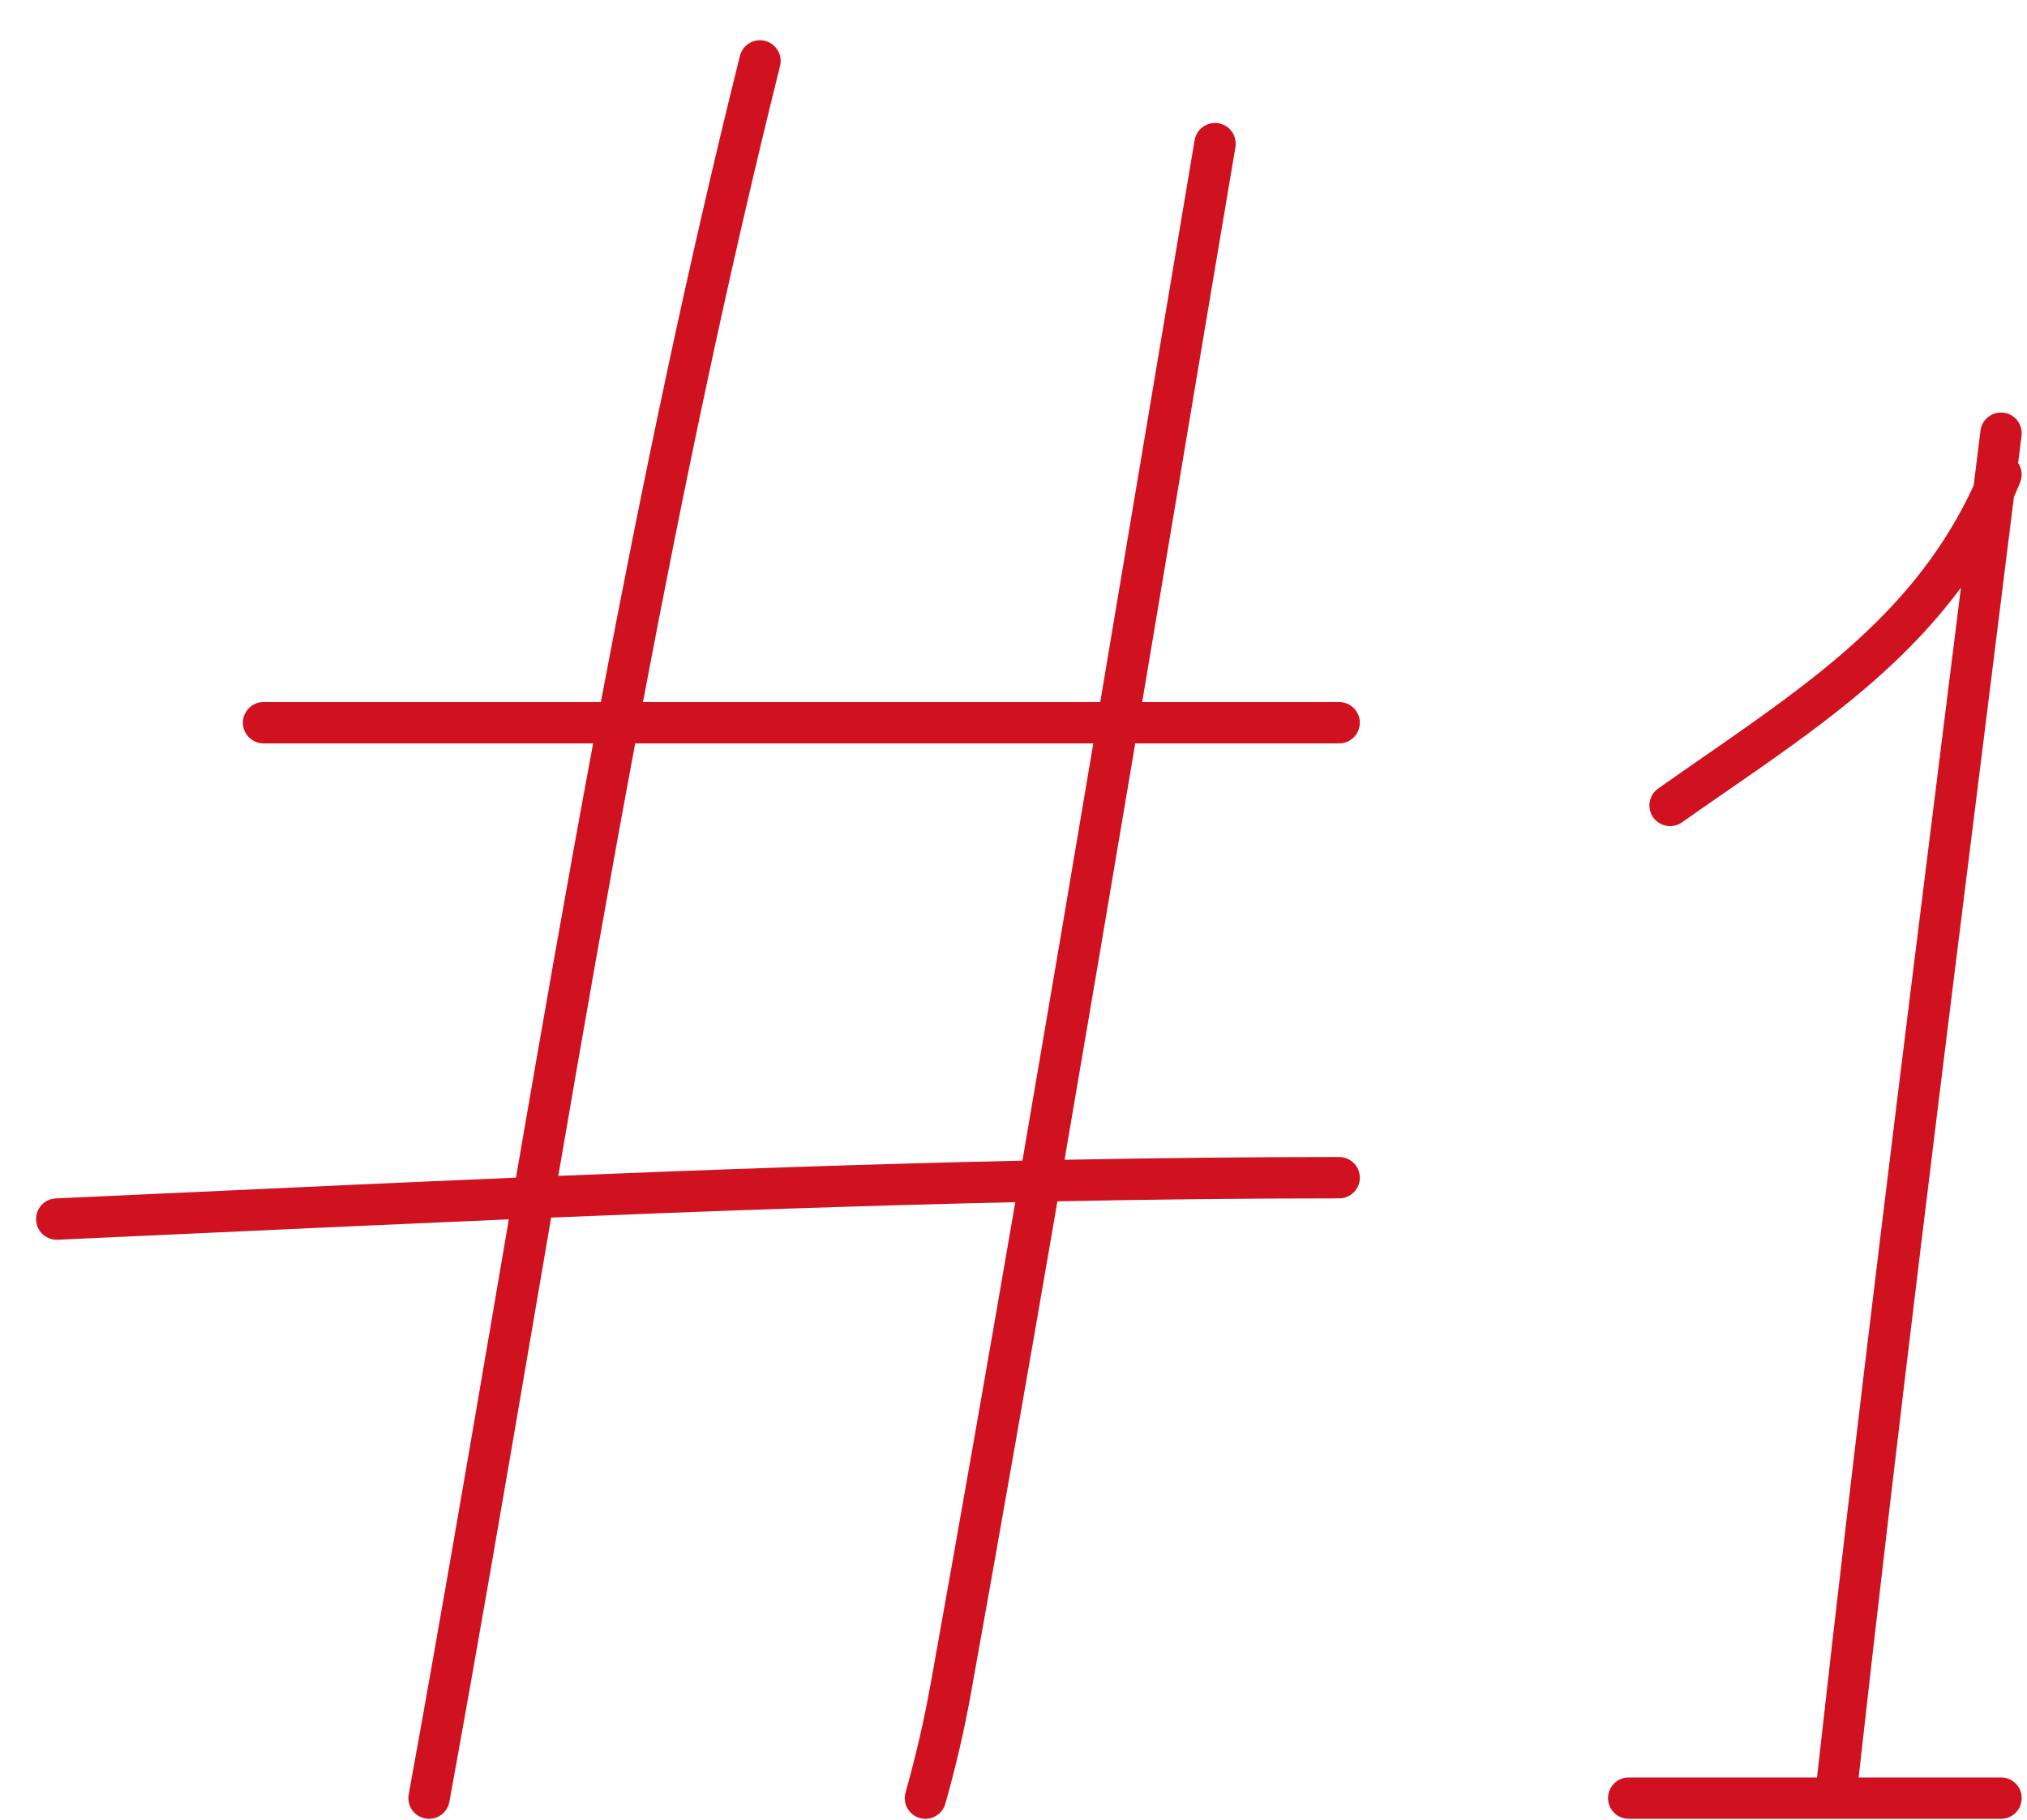 <?xml version="1.0" encoding="UTF-8"?> <svg xmlns="http://www.w3.org/2000/svg" width="49" height="44" viewBox="0 0 49 44" fill="none"><path fill-rule="evenodd" clip-rule="evenodd" d="M18.492 0.988C18.76 1.055 18.924 1.326 18.857 1.594C17.593 6.663 16.521 11.802 15.543 16.973H15.562H15.613H15.664H15.714H15.765H15.816H15.867H15.918H15.968H16.019H16.07H16.121H16.171H16.222H16.273H16.324H16.375H16.425H16.476H16.527H16.578H16.628H16.679H16.73H16.781H16.832H16.882H16.933H16.984H17.035H17.086H17.136H17.187H17.238H17.289H17.34H17.39H17.441H17.492H17.543H17.593H17.644H17.695H17.746H17.797H17.847H17.898H17.949H18H18.05H18.101H18.152H18.203H18.254H18.304H18.355H18.406H18.457H18.508H18.558H18.609H18.66H18.711H18.762H18.812H18.863H18.914H18.965H19.015H19.066H19.117H19.168H19.218H19.269H19.32H19.371H19.422H19.473H19.523H19.574H19.625H19.676H19.726H19.777H19.828H19.879H19.93H19.98H20.031H20.082H20.133H20.183H20.234H20.285H20.336H20.387H20.437H20.488H20.539H20.59H20.64H20.691H20.742H20.793H20.844H20.895H20.945H20.996H21.047H21.098H21.148H21.199H21.25H21.301H21.352H21.402H21.453H21.504H21.555H21.605H21.656H21.707H21.758H21.809H21.859H21.91H21.961H22.012H22.063H22.113H22.164H22.215H22.266H22.317H22.367H22.418H22.469H22.52H22.57H22.621H22.672H22.723H22.774H22.824H22.875H22.926H22.977H23.027H23.078H23.129H23.18H23.231H23.281H23.332H23.383H23.434H23.485H23.535H23.586H23.637H23.688H23.738H23.789H23.84H23.891H23.942H23.992H24.043H24.094H24.145H24.196H24.246H24.297H24.348H24.399H24.45H24.5H24.551H24.602H24.653H24.703H24.754H24.805H24.856H24.907H24.957H25.008H25.059H25.11H25.16H25.211H25.262H25.313H25.364H25.414H25.465H25.516H25.567H25.618H25.668H25.719H25.77H25.821H25.872H25.922H25.973H26.024H26.075H26.125H26.176H26.227H26.278H26.329H26.379H26.43H26.481H26.532H26.582H26.597C26.918 15.065 27.238 13.155 27.558 11.246L27.559 11.243L27.56 11.239L27.56 11.236C27.999 8.621 28.438 6.005 28.878 3.39C28.924 3.118 29.182 2.934 29.455 2.98C29.727 3.026 29.91 3.284 29.865 3.556C29.423 6.173 28.984 8.791 28.545 11.409L28.545 11.409L28.545 11.41L28.545 11.411L28.545 11.412C28.234 13.266 27.923 15.12 27.611 16.973H27.649H27.7H27.75H27.801H27.852H27.903H27.954H28.004H28.055H28.106H28.157H28.208H28.258H28.309H28.36H28.411H28.462H28.512H28.563H28.614H28.665H28.715H28.766H28.817H28.868H28.919H28.969H29.02H29.071H29.122H29.172H29.223H29.274H29.325H29.376H29.426H29.477H29.528H29.579H29.63H29.68H29.731H29.782H29.833H29.883H29.934H29.985H30.036H30.087H30.137H30.188H30.239H30.29H30.34H30.391H30.442H30.493H30.544H30.594H30.645H30.696H30.747H30.797H30.848H30.899H30.95H31H31.051H31.102H31.153H31.204H31.254H31.305H31.356H31.407H31.458H31.508H31.559H31.61H31.661H31.711H31.762H31.813H31.864H31.915H31.965H32.016H32.067H32.118H32.168H32.219H32.27H32.321H32.372C32.648 16.973 32.872 17.197 32.872 17.473C32.872 17.749 32.648 17.973 32.372 17.973H32.321H32.27H32.219H32.168H32.118H32.067H32.016H31.965H31.915H31.864H31.813H31.762H31.711H31.661H31.61H31.559H31.508H31.458H31.407H31.356H31.305H31.254H31.204H31.153H31.102H31.051H31H30.95H30.899H30.848H30.797H30.747H30.696H30.645H30.594H30.544H30.493H30.442H30.391H30.34H30.29H30.239H30.188H30.137H30.087H30.036H29.985H29.934H29.883H29.833H29.782H29.731H29.68H29.63H29.579H29.528H29.477H29.426H29.376H29.325H29.274H29.223H29.172H29.122H29.071H29.02H28.969H28.919H28.868H28.817H28.766H28.715H28.665H28.614H28.563H28.512H28.462H28.411H28.36H28.309H28.258H28.208H28.157H28.106H28.055H28.004H27.954H27.903H27.852H27.801H27.75H27.7H27.649H27.598H27.547H27.497H27.446H27.443C26.878 21.329 26.31 24.686 25.734 28.04C27.946 27.997 30.158 27.973 32.372 27.973C32.648 27.973 32.872 28.197 32.872 28.473C32.872 28.749 32.648 28.973 32.372 28.973C30.101 28.973 27.831 28.999 25.562 29.044C24.881 32.999 24.189 36.953 23.478 40.903C23.31 41.837 23.108 42.704 22.853 43.609C22.778 43.874 22.502 44.029 22.236 43.955C21.97 43.88 21.815 43.603 21.89 43.338C22.137 42.463 22.331 41.626 22.494 40.726C23.193 36.842 23.873 32.955 24.543 29.065C20.803 29.149 17.064 29.282 13.323 29.437C13.186 30.233 13.05 31.028 12.915 31.823L12.914 31.827C12.244 35.746 11.575 39.663 10.863 43.563C10.814 43.835 10.553 44.015 10.282 43.965C10.01 43.916 9.83 43.655 9.88 43.383C10.586 39.508 11.253 35.605 11.922 31.695L11.922 31.695L11.922 31.695L11.922 31.695L11.922 31.695L11.922 31.695L11.922 31.695L11.922 31.695L11.922 31.69C12.048 30.954 12.174 30.217 12.3 29.48C9.743 29.589 7.185 29.707 4.626 29.825H4.626L4.618 29.825C3.544 29.874 2.469 29.924 1.394 29.973C1.118 29.985 0.885 29.772 0.872 29.496C0.86 29.22 1.073 28.986 1.349 28.974C2.426 28.925 3.503 28.875 4.58 28.826C7.211 28.704 9.842 28.583 12.473 28.472C13.075 24.97 13.687 21.466 14.338 17.973H14.293H14.242H14.191H14.14H14.089H14.039H13.988H13.937H13.886H13.835H13.785H13.734H13.683H13.632H13.582H13.531H13.48H13.429H13.378H13.328H13.277H13.226H13.175H13.124H13.074H13.023H12.972H12.921H12.871H12.82H12.769H12.718H12.668H12.617H12.566H12.515H12.464H12.414H12.363H12.312H12.261H12.21H12.16H12.109H12.058H12.007H11.957H11.906H11.855H11.804H11.754H11.703H11.652H11.601H11.55H11.5H11.449H11.398H11.347H11.296H11.246H11.195H11.144H11.093H11.043H10.992H10.941H10.89H10.839H10.789H10.738H10.687H10.636H10.586H10.535H10.484H10.433H10.383H10.332H10.281H10.23H10.179H10.129H10.078H10.027H9.976H9.926H9.875H9.824H9.773H9.722H9.672H9.621H9.57H9.519H9.469H9.418H9.367H9.316H9.265H9.215H9.164H9.113H9.062H9.012H8.961H8.91H8.859H8.809H8.758H8.707H8.656H8.605H8.555H8.504H8.453H8.402H8.352H8.301H8.25H8.199H8.148H8.098H8.047H7.996H7.945H7.895H7.844H7.793H7.742H7.692H7.641H7.59H7.539H7.488H7.438H7.387H7.336H7.285H7.235H7.184H7.133H7.082H7.032H6.981H6.93H6.879H6.828H6.778H6.727H6.676H6.625H6.575H6.524H6.473H6.422H6.372C6.095 17.973 5.872 17.749 5.872 17.473C5.872 17.197 6.095 16.973 6.372 16.973H6.422H6.473H6.524H6.575H6.625H6.676H6.727H6.778H6.828H6.879H6.93H6.981H7.032H7.082H7.133H7.184H7.235H7.285H7.336H7.387H7.438H7.488H7.539H7.59H7.641H7.692H7.742H7.793H7.844H7.895H7.945H7.996H8.047H8.098H8.148H8.199H8.25H8.301H8.352H8.402H8.453H8.504H8.555H8.605H8.656H8.707H8.758H8.809H8.859H8.91H8.961H9.012H9.062H9.113H9.164H9.215H9.265H9.316H9.367H9.418H9.469H9.519H9.57H9.621H9.672H9.722H9.773H9.824H9.875H9.926H9.976H10.027H10.078H10.129H10.179H10.23H10.281H10.332H10.383H10.433H10.484H10.535H10.586H10.636H10.687H10.738H10.789H10.839H10.89H10.941H10.992H11.043H11.093H11.144H11.195H11.246H11.296H11.347H11.398H11.449H11.5H11.55H11.601H11.652H11.703H11.754H11.804H11.855H11.906H11.957H12.007H12.058H12.109H12.16H12.21H12.261H12.312H12.363H12.414H12.464H12.515H12.566H12.617H12.668H12.718H12.769H12.82H12.871H12.921H12.972H13.023H13.074H13.124H13.175H13.226H13.277H13.328H13.378H13.429H13.48H13.531H13.582H13.632H13.683H13.734H13.785H13.835H13.886H13.937H13.988H14.039H14.089H14.14H14.191H14.242H14.293H14.343H14.394H14.445H14.496H14.525C15.517 11.722 16.604 6.499 17.886 1.352C17.953 1.084 18.224 0.921 18.492 0.988ZM13.496 28.429C14.096 24.938 14.706 21.449 15.355 17.973H15.359H15.41H15.46H15.511H15.562H15.613H15.664H15.714H15.765H15.816H15.867H15.918H15.968H16.019H16.07H16.121H16.171H16.222H16.273H16.324H16.375H16.425H16.476H16.527H16.578H16.628H16.679H16.73H16.781H16.832H16.882H16.933H16.984H17.035H17.086H17.136H17.187H17.238H17.289H17.34H17.39H17.441H17.492H17.543H17.593H17.644H17.695H17.746H17.797H17.847H17.898H17.949H18H18.05H18.101H18.152H18.203H18.254H18.304H18.355H18.406H18.457H18.508H18.558H18.609H18.66H18.711H18.762H18.812H18.863H18.914H18.965H19.015H19.066H19.117H19.168H19.218H19.269H19.32H19.371H19.422H19.473H19.523H19.574H19.625H19.676H19.726H19.777H19.828H19.879H19.93H19.98H20.031H20.082H20.133H20.183H20.234H20.285H20.336H20.387H20.437H20.488H20.539H20.59H20.64H20.691H20.742H20.793H20.844H20.895H20.945H20.996H21.047H21.098H21.148H21.199H21.25H21.301H21.352H21.402H21.453H21.504H21.555H21.605H21.656H21.707H21.758H21.809H21.859H21.91H21.961H22.012H22.063H22.113H22.164H22.215H22.266H22.317H22.367H22.418H22.469H22.52H22.57H22.621H22.672H22.723H22.774H22.824H22.875H22.926H22.977H23.027H23.078H23.129H23.18H23.231H23.281H23.332H23.383H23.434H23.485H23.535H23.586H23.637H23.688H23.738H23.789H23.84H23.891H23.942H23.992H24.043H24.094H24.145H24.196H24.246H24.297H24.348H24.399H24.45H24.5H24.551H24.602H24.653H24.703H24.754H24.805H24.856H24.907H24.957H25.008H25.059H25.11H25.16H25.211H25.262H25.313H25.364H25.414H25.465H25.516H25.567H25.618H25.668H25.719H25.77H25.821H25.872H25.922H25.973H26.024H26.075H26.125H26.176H26.227H26.278H26.329H26.379H26.429C25.863 21.337 25.293 24.7 24.716 28.061C20.974 28.143 17.234 28.275 13.496 28.429ZM48.868 10.535C48.902 10.261 48.707 10.011 48.433 9.977C48.159 9.943 47.909 10.138 47.875 10.412L47.711 11.739C46.327 14.731 43.909 16.408 41.162 18.312L41.161 18.313C40.807 18.558 40.447 18.808 40.083 19.065C39.858 19.224 39.804 19.536 39.963 19.761C40.122 19.987 40.434 20.041 40.66 19.882C41.017 19.63 41.375 19.382 41.732 19.135C43.83 17.685 45.881 16.267 47.403 14.207C47.275 15.231 47.147 16.255 47.019 17.279L47.015 17.312L47.015 17.312C45.948 25.854 44.878 34.408 43.924 42.973H39.372C39.095 42.973 38.872 43.197 38.872 43.473C38.872 43.749 39.095 43.973 39.372 43.973H44.366C44.37 43.973 44.374 43.973 44.379 43.973H48.372C48.648 43.973 48.872 43.749 48.872 43.473C48.872 43.197 48.648 42.973 48.372 42.973H44.93C45.881 34.453 46.944 25.943 48.007 17.44L48.007 17.439L48.009 17.427C48.234 15.623 48.46 13.818 48.684 12.014C48.736 11.899 48.786 11.781 48.834 11.662C48.9 11.502 48.876 11.327 48.786 11.193L48.868 10.535Z" fill="#D01120"></path></svg> 